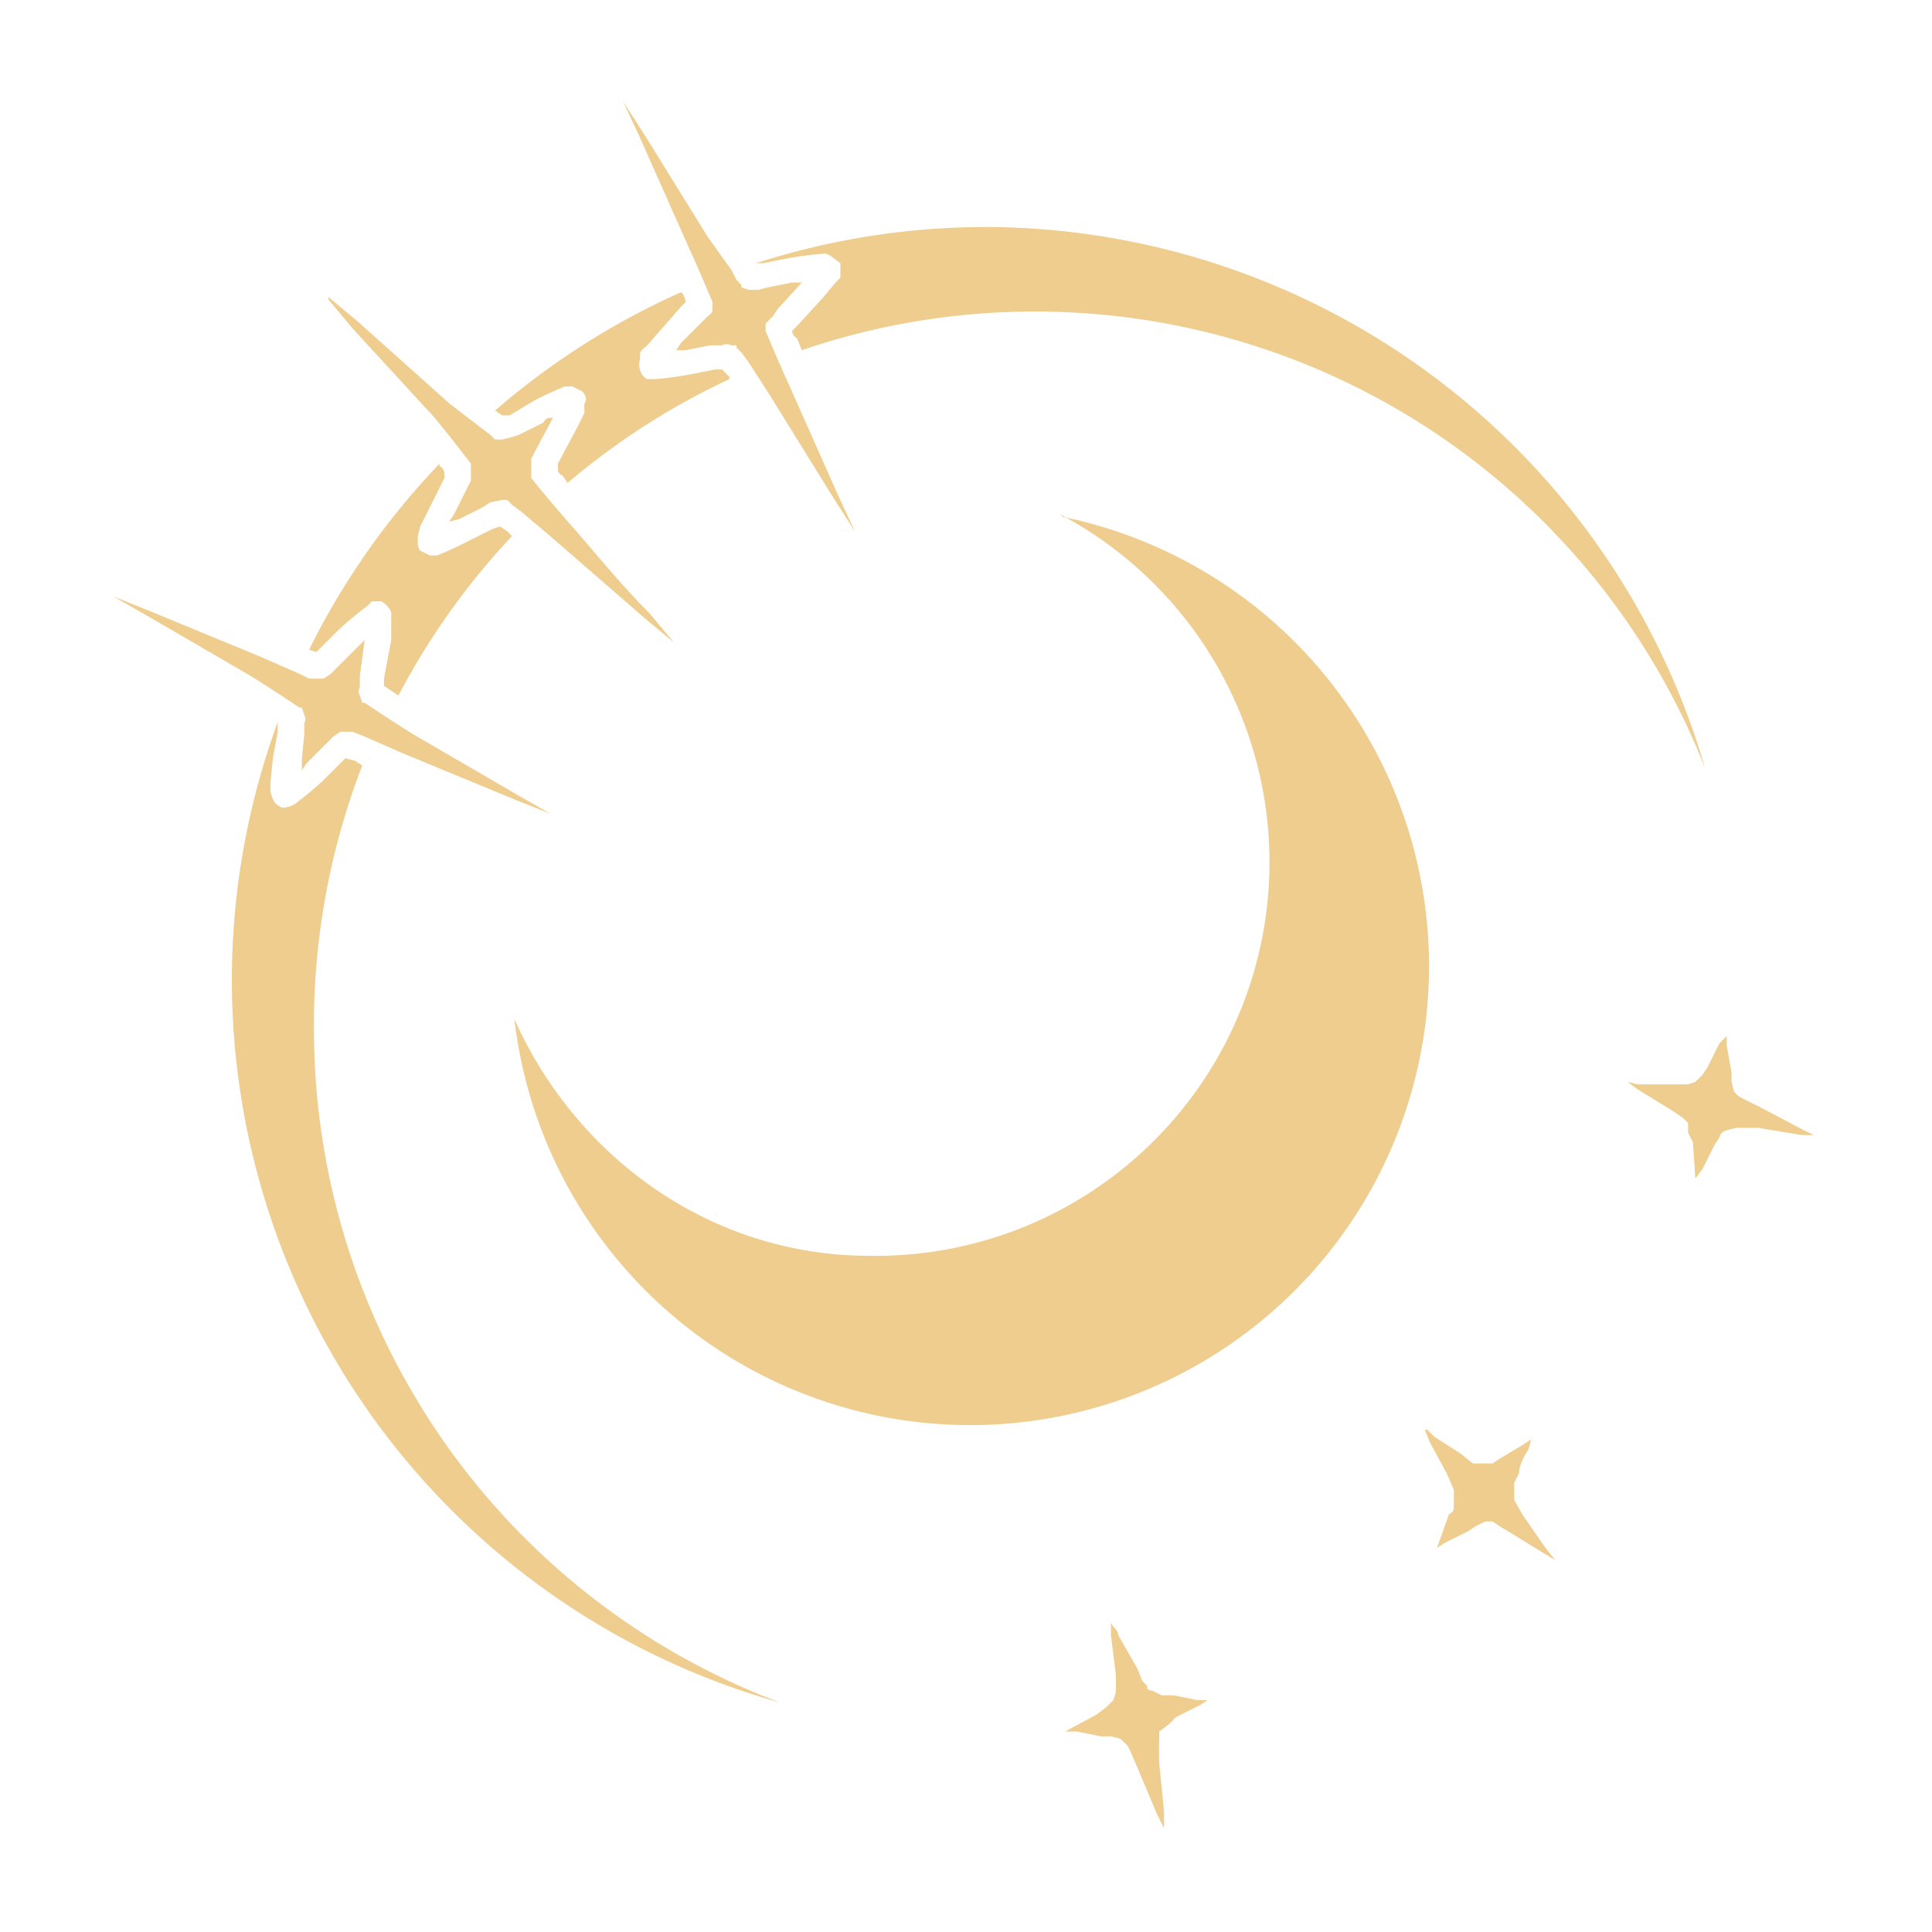 <svg xmlns="http://www.w3.org/2000/svg" viewBox="0 0 80 80">
  <path d="m25.8 4.2.7 1.5 2 4.5a72.1 72.1 0 0 1 1 2.3v.3c0 .2-.1.2-.2.3l-.3.3-.8.8-.2.3h.4l1-.2h.5s.1-.1.4 0h.2v.1l.2.2.3.4.9 1.4 2.6 4.2.9 1.4-.7-1.5-2-4.5a73.7 73.7 0 0 1-1-2.3v-.3l.3-.3.2-.3 1-1.1h-.4l-1 .2-.4.1H31l-.3-.1v-.1l-.2-.2-.2-.4-1-1.4-2.6-4.2-.9-1.4zm15 5.2a31.1 31.1 0 0 0-9.5 1.5h.3l1-.2a13.9 13.9 0 0 1 1.6-.2l.2.1.4.3v.6l-.2.2-.5.6-1.1 1.2-.2.2s0 .2.2.3l.2.5a29.8 29.8 0 0 1 9.6-1.6 29.8 29.8 0 0 1 27.8 18.9A31.1 31.1 0 0 0 40.8 9.4zm-12.6 2.7a31.1 31.1 0 0 0-7.7 4.9l.3.2h.3l1-.6a13.9 13.9 0 0 1 1.3-.6h.3l.4.2c.2.2.2.4.1.5v.4l-.3.6-.8 1.5v.2c0 .1 0 .2.2.3l.2.3a29.8 29.8 0 0 1 6.7-4.3v-.1l-.3-.3h-.3l-1 .2a14 14 0 0 1-1.5.2h-.3a.6.6 0 0 1-.3-.4.6.6 0 0 1 0-.4v-.2c0-.2.2-.3.3-.4l.7-.8.7-.8.2-.2-.1-.3zm-14.6.3 1 1.2 3.4 3.7a72.4 72.4 0 0 1 1.5 1.9v.7l-.2.4-.5 1-.2.3.4-.1 1-.5.3-.2.5-.1h.2l.2.2.4.3 1.3 1.1 3.8 3.3 1.2 1-1-1.2c-1.3-1.3-2.4-2.7-3.3-3.7a72.5 72.5 0 0 1-1.6-1.9V19l.2-.4.7-1.3c-.2 0-.3 0-.4.2l-1 .5-.3.1-.4.1h-.3l-.2-.2-.4-.3-1.3-1-3.8-3.4-1.2-1zm4.6 6.8a31.1 31.1 0 0 0-5.4 7.7l.3.1.2-.2.7-.7a13.9 13.9 0 0 1 1.2-1l.2-.2h.4c.3.2.4.4.4.5v1.1l-.3 1.6v.3l.3.2.3.2a29.8 29.8 0 0 1 4.7-6.6L21 22a11 11 0 0 0-.3-.2l-.3.1-1 .5a13.9 13.9 0 0 1-1.3.6h-.3l-.4-.2a.6.6 0 0 1-.1-.4v-.2l.1-.4.5-1 .5-1v-.2s0-.2-.2-.3zm25.7 2.1A16.3 16.3 0 0 1 36 52c-6.5 0-12.1-4-14.7-9.8A19 19 0 1 0 44 21.4zM4.7 24.7l1.4.8 4.3 2.5a72 72 0 0 1 2 1.3h.1l.1.3c.1.2 0 .3 0 .4v.4l-.1 1v.5l.2-.3.8-.8.3-.3.3-.2h.5l.5.2 1.6.7 4.6 1.9 1.5.6-1.4-.8-4.3-2.5a73.6 73.6 0 0 1-2-1.3H15l-.1-.3c-.1-.2 0-.3 0-.4V28l.2-1.5-.3.3-.8.8-.3.3-.3.2h-.6l-.4-.2-1.6-.7-4.6-1.9-1.5-.6zm6.8 5.2a31.1 31.1 0 0 0-1.9 10.7 31.1 31.1 0 0 0 22.7 29.9A29.8 29.8 0 0 1 13 42.7a29.8 29.8 0 0 1 2-11l-.3-.2-.4-.1-.2.2-.7.7a13.9 13.9 0 0 1-1.2 1l-.2.1c-.1 0-.3.1-.4 0a.6.6 0 0 1-.3-.3l-.1-.3v-.4l.1-1 .2-1.1V30zm60 13-.3.3-.5 1-.2.3-.3.3-.3.1h-2.1l-.4-.1.4.3 1.3.8a12.3 12.3 0 0 1 .6.4l.2.2v.4l.2.4.1 1.5.3-.4.5-1 .2-.3s0-.2.3-.3l.4-.1h.9l1.8.3h.5l-.6-.3-1.7-.9a17.2 17.2 0 0 1-.8-.4l-.2-.2-.1-.4v-.4l-.2-1.1v-.4zM59 59.2l.2.5.7 1.3a12.3 12.3 0 0 1 .3.7v.6c0 .2 0 .3-.2.4l-.5 1.4.3-.2 1-.5.3-.2.4-.2h.3l.3.2.5.3 1.3.8.5.3-.4-.5-.9-1.3a11.5 11.5 0 0 1-.4-.7v-.7l.2-.4c0-.3.2-.7.4-1l.1-.4-.3.2-1 .6-.3.2H61a7 7 0 0 1-.5-.4l-1.1-.7-.3-.3zm-13 8v.5l.2 1.6a9.3 9.3 0 0 1 0 .8l-.1.3-.3.3-.4.3-1.3.7h.5l1 .2h.4l.4.1.3.3.1.2.3.7.8 1.9.3.6V75l-.2-2a15.2 15.2 0 0 1 0-1v-.3l.4-.3.3-.3 1-.5.3-.2h-.4l-1-.2h-.5l-.4-.2c-.2 0-.2-.1-.2-.2l-.2-.2-.2-.5-.8-1.4c0-.2-.2-.3-.3-.5z" color="#eecd8e " overflow="visible" style="fill:#eecd8e;"/> 
</svg>
